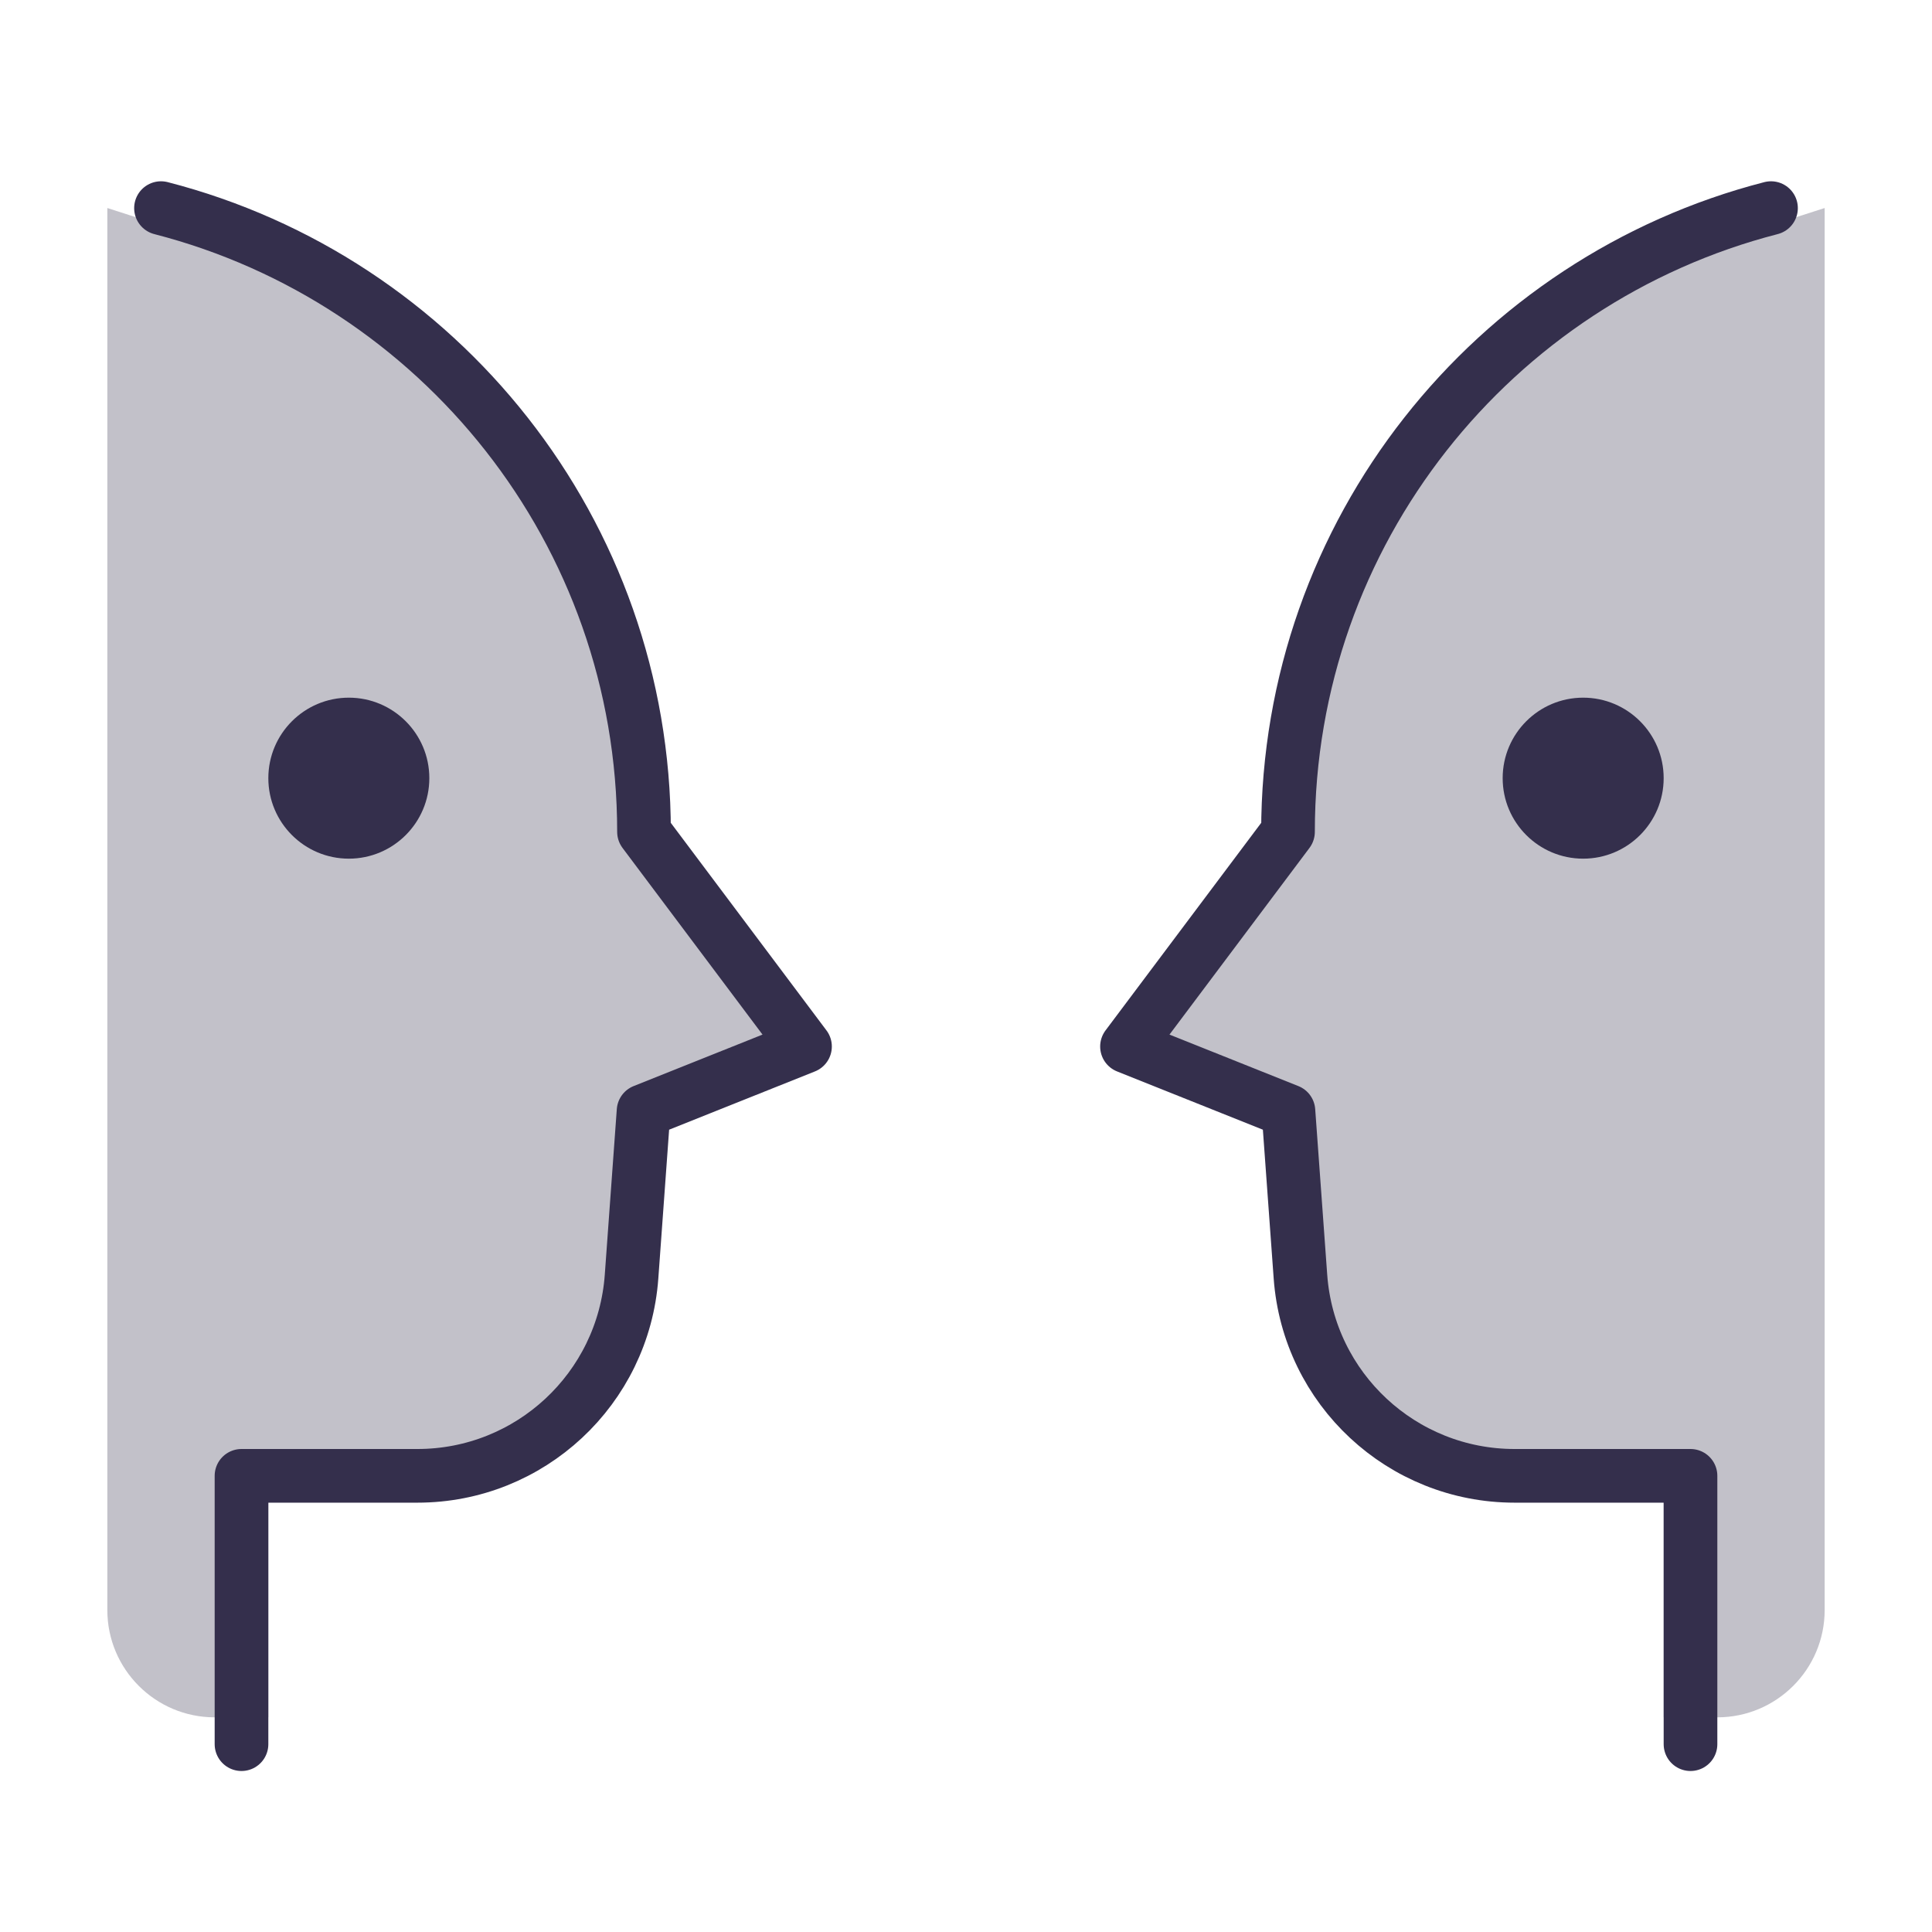 <svg xmlns="http://www.w3.org/2000/svg" width="18" height="18" viewBox="0 0 18 18"><g class="nc-icon-wrapper" fill="none" stroke-linecap="round" stroke-linejoin="round" stroke-width="0.5" stroke="#342f4c"><path fill-rule="evenodd" clip-rule="evenodd" d="M1.509 2.102L1 1.938L1 15C1 15.552 1.448 16 2 16H2.25H2.5V13.75H3.889C4.938 13.75 5.808 12.94 5.884 11.894L5.996 10.351L7.5 9.75L6 7.75C6 4.954 4.088 2.605 1.5 1.939L1.509 2.102Z" fill="#342f4c" fill-opacity="0.3" data-color="color-2" data-stroke="none" stroke="none"></path> <path fill-rule="evenodd" clip-rule="evenodd" d="M16.491 2.102L17 1.938L17 15C17 15.552 16.552 16 16 16H15.75H15.5V13.75H14.111C13.062 13.75 12.192 12.94 12.116 11.894L12.004 10.351L10.5 9.75L12 7.75C12 4.954 13.912 2.605 16.5 1.939L16.491 2.102Z" fill="#342f4c" fill-opacity="0.3" data-color="color-2" data-stroke="none" stroke="none"></path> <path d="M2.25 16.25V13.75H3.889C4.938 13.75 5.808 12.94 5.884 11.894L5.996 10.351L7.5 9.75L6 7.75C6 4.954 4.088 2.605 1.5 1.939"></path> <path d="M3.25 8C3.664 8 4 7.664 4 7.25C4 6.836 3.664 6.5 3.25 6.5C2.836 6.5 2.5 6.836 2.5 7.25C2.5 7.664 2.836 8 3.25 8Z" fill="#342f4c" data-stroke="none" stroke="none"></path> <path d="M15.75 16.25V13.75H14.111C13.062 13.75 12.192 12.94 12.116 11.894L12.004 10.351L10.5 9.75L12 7.75C12 4.954 13.912 2.605 16.5 1.939"></path> <path d="M14.75 8C15.164 8 15.5 7.664 15.5 7.25C15.5 6.836 15.164 6.5 14.75 6.5C14.336 6.5 14 6.836 14 7.25C14 7.664 14.336 8 14.75 8Z" fill="#342f4c" data-stroke="none" stroke="none"></path></g></svg>
